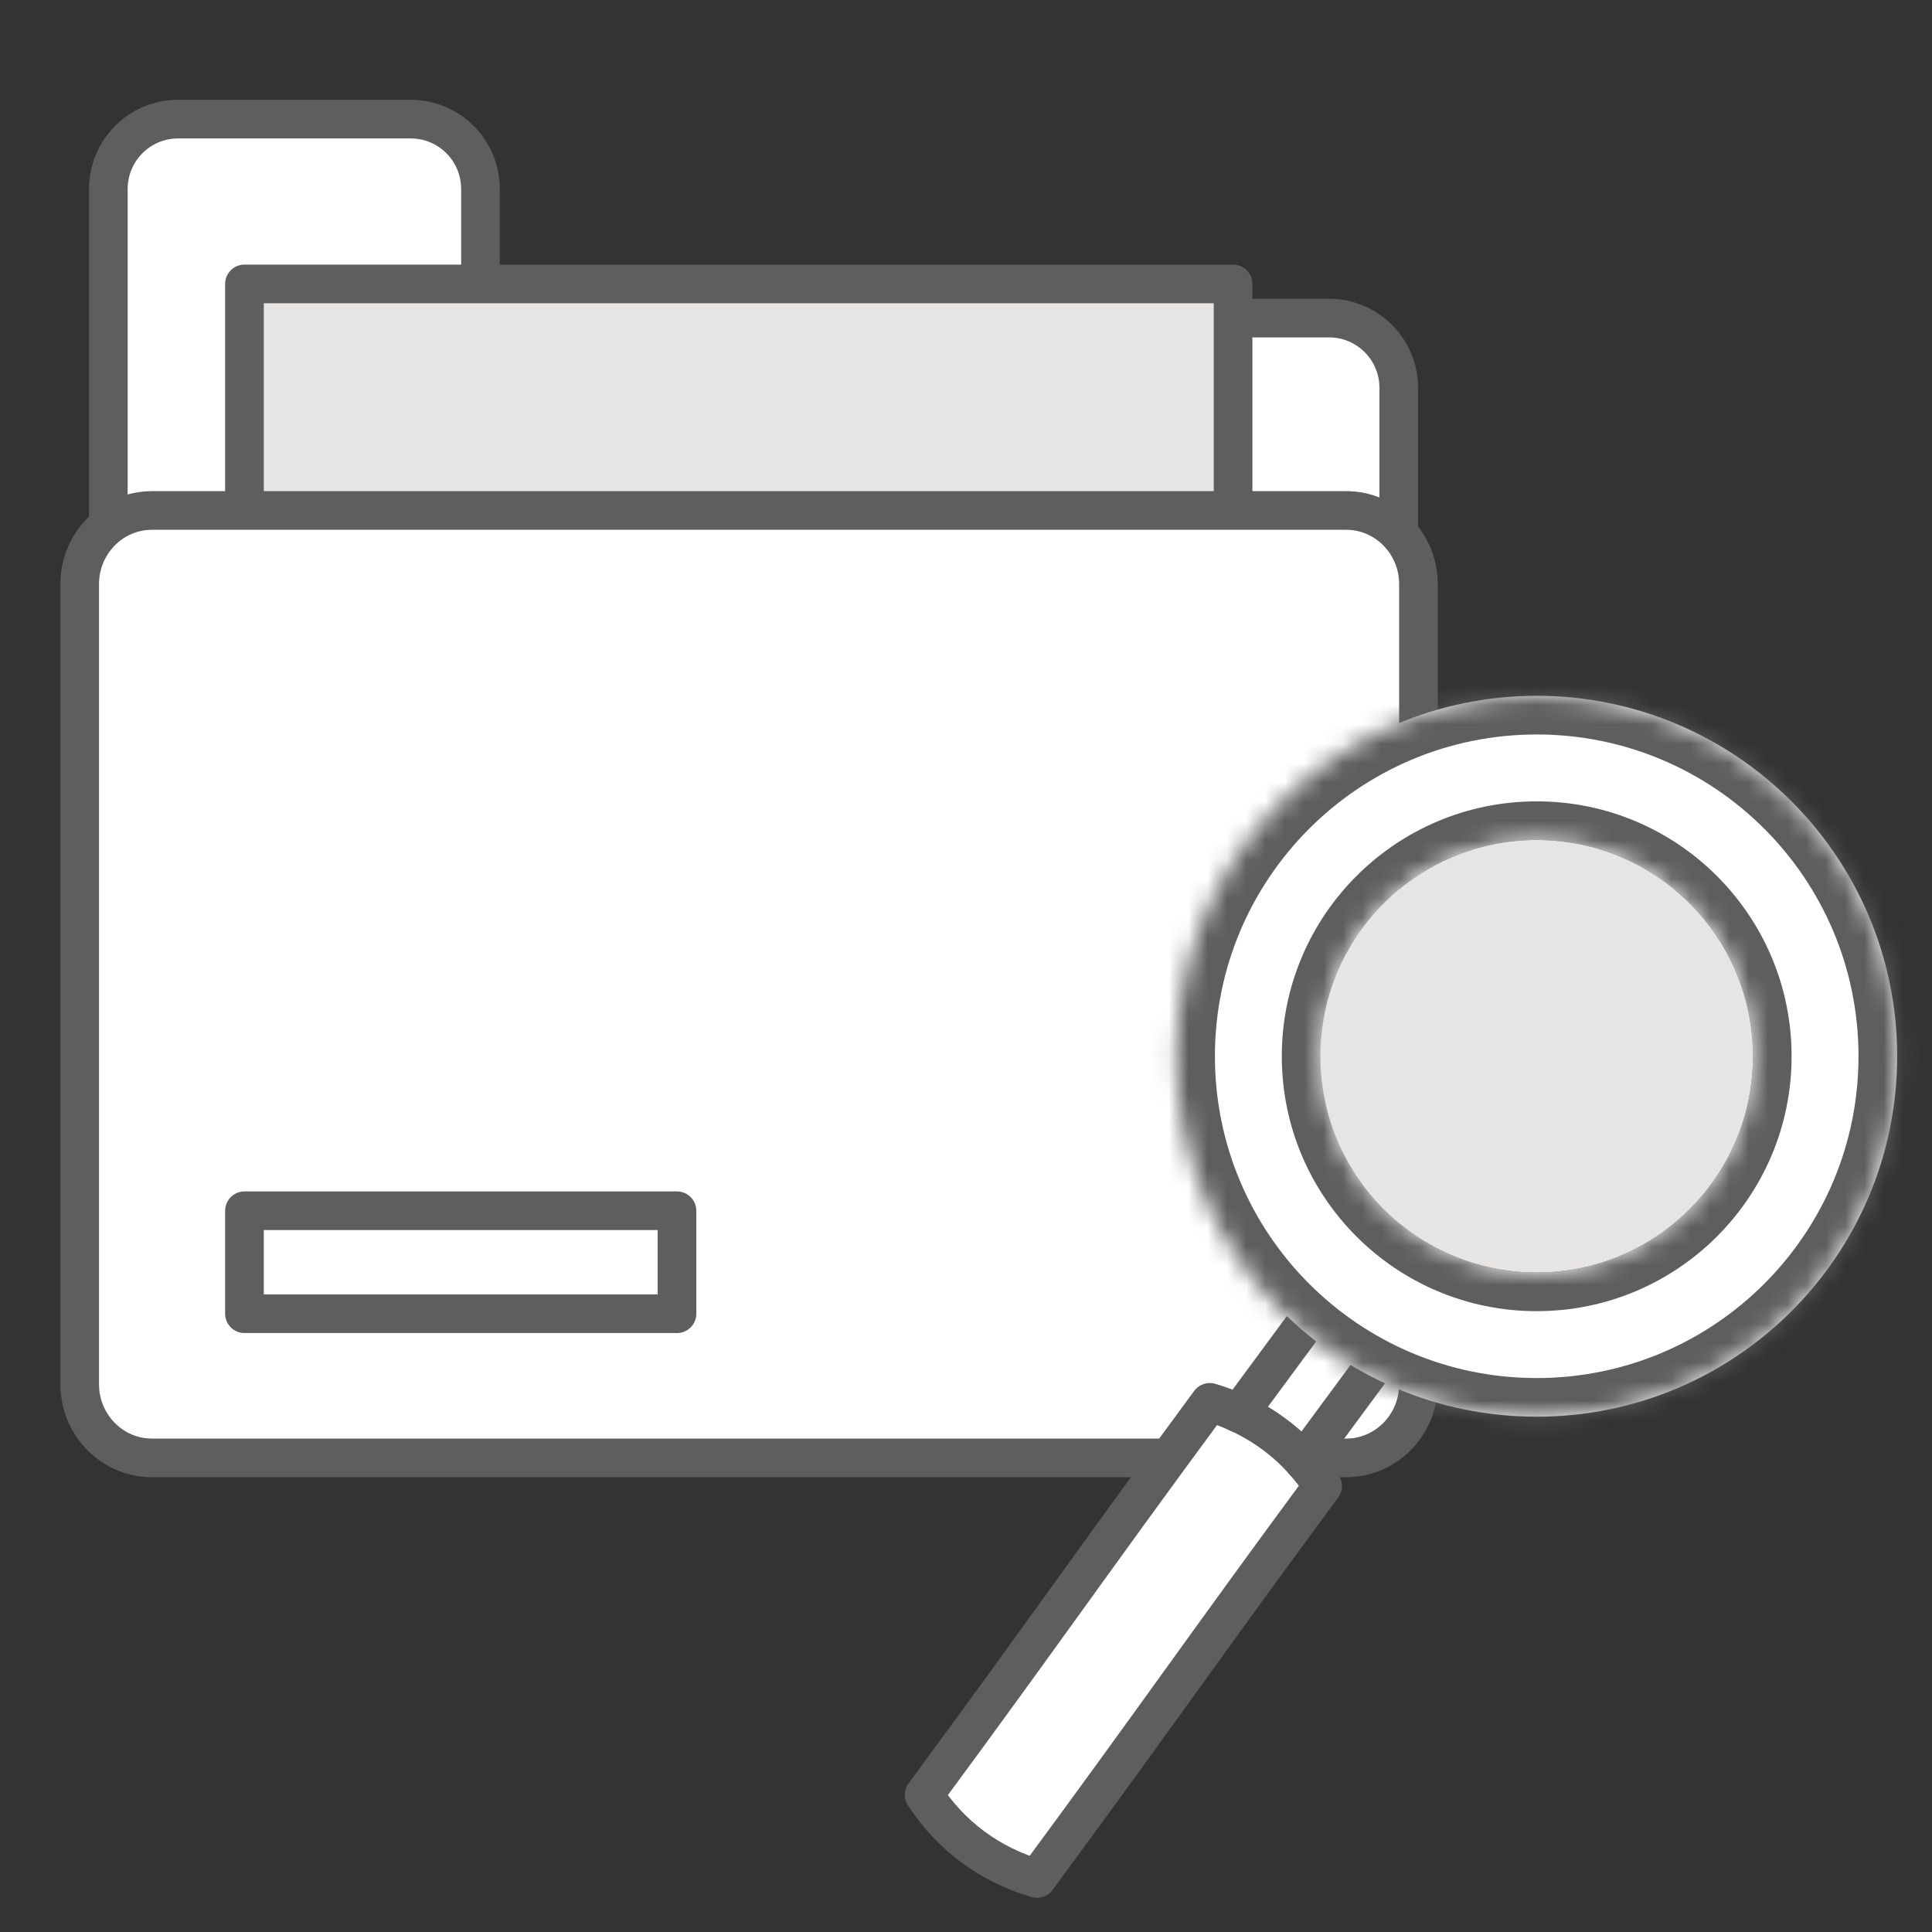 <svg width="100" height="100" viewBox="0 0 100 100" fill="none" xmlns="http://www.w3.org/2000/svg">
<rect x="0" y="0" width="100" height="100" fill="#333333" stroke="none"/>
<path d="M68.784 16.463H24.87V9.79C24.87 7.785 23.255 6.166 21.262 6.166H9.215C7.223 6.166 5.607 7.785 5.607 9.79V59.153C5.607 61.149 7.223 62.768 9.215 62.768H68.792C70.784 62.768 72.4 61.149 72.4 59.153V20.079C72.4 18.082 70.784 16.463 68.792 16.463H68.784Z" fill="white" stroke="#5E5E5E" stroke-width="2" stroke-linecap="round" stroke-linejoin="round"/>
<path d="M63.824 14.695H12.653V34.95H63.824V14.695Z" fill="#E6E5E3" stroke="#5E5E5E" stroke-width="2" stroke-linecap="round" stroke-linejoin="round"/>
<path d="M73.419 71.648C73.419 73.753 71.743 75.46 69.678 75.46H7.866C5.8 75.46 4.125 73.753 4.125 71.648V30.234C4.125 28.13 5.8 26.422 7.866 26.422H69.678C71.743 26.422 73.419 28.13 73.419 30.234V71.648Z" fill="white" stroke="#5E5E5E" stroke-width="2" stroke-linecap="round" stroke-linejoin="round"/>
<path d="M35.041 62.668H12.653V67.998H35.041V62.668Z" fill="white" stroke="#5E5E5E" stroke-width="2" stroke-linecap="round" stroke-linejoin="round"/>
<path d="M64.132 73.159L68.053 67.846C68.555 68.309 69.089 68.757 69.653 69.174C70.218 69.591 70.799 69.968 71.395 70.314L67.473 75.627C66.54 74.582 65.402 73.749 64.132 73.159Z" fill="white" stroke="#5E5E5E" stroke-width="2" stroke-linecap="round" stroke-linejoin="round"/>
<path d="M67.472 75.628C67.833 76.037 68.162 76.453 68.46 76.917C62.358 85.186 59.778 88.959 53.676 97.228C51.268 96.544 49.19 95.011 47.833 92.897C53.935 84.628 56.515 80.855 62.617 72.586C63.143 72.735 63.645 72.932 64.131 73.16" fill="white"/>
<path d="M67.472 75.628C67.833 76.037 68.162 76.453 68.46 76.917C62.358 85.186 59.778 88.959 53.676 97.228C51.268 96.544 49.19 95.011 47.833 92.897C53.935 84.628 56.515 80.855 62.617 72.586C63.143 72.735 63.645 72.932 64.131 73.16" stroke="#5E5E5E" stroke-width="2" stroke-linecap="round" stroke-linejoin="round"/>
<path d="M64.132 73.158C65.402 73.748 66.54 74.581 67.473 75.626L64.132 73.158Z" fill="white"/>
<path d="M64.132 73.158C65.402 73.748 66.54 74.581 67.473 75.626" stroke="#5E5E5E" stroke-width="2" stroke-linecap="round" stroke-linejoin="round"/>
<mask id="path-10-inside-1_17_7440" fill="white">
<path fill-rule="evenodd" clip-rule="evenodd" d="M79.54 73.328C89.843 73.328 98.196 64.975 98.196 54.672C98.196 44.368 89.843 36.016 79.54 36.016C69.236 36.016 60.884 44.368 60.884 54.672C60.884 64.975 69.236 73.328 79.54 73.328ZM79.539 65.866C85.721 65.866 90.733 60.854 90.733 54.672C90.733 48.49 85.721 43.478 79.539 43.478C73.357 43.478 68.346 48.49 68.346 54.672C68.346 60.854 73.357 65.866 79.539 65.866Z"/>
</mask>
<path fill-rule="evenodd" clip-rule="evenodd" d="M79.54 73.328C89.843 73.328 98.196 64.975 98.196 54.672C98.196 44.368 89.843 36.016 79.54 36.016C69.236 36.016 60.884 44.368 60.884 54.672C60.884 64.975 69.236 73.328 79.54 73.328ZM79.539 65.866C85.721 65.866 90.733 60.854 90.733 54.672C90.733 48.49 85.721 43.478 79.539 43.478C73.357 43.478 68.346 48.49 68.346 54.672C68.346 60.854 73.357 65.866 79.539 65.866Z" fill="white"/>
<path d="M96.196 54.672C96.196 63.87 88.739 71.328 79.54 71.328V75.328C90.948 75.328 100.196 66.08 100.196 54.672H96.196ZM79.54 38.016C88.739 38.016 96.196 45.473 96.196 54.672H100.196C100.196 43.264 90.948 34.016 79.54 34.016V38.016ZM62.884 54.672C62.884 45.473 70.341 38.016 79.54 38.016V34.016C68.132 34.016 58.884 43.264 58.884 54.672H62.884ZM79.54 71.328C70.341 71.328 62.884 63.87 62.884 54.672H58.884C58.884 66.08 68.132 75.328 79.54 75.328V71.328ZM88.733 54.672C88.733 59.75 84.617 63.866 79.539 63.866V67.866C86.826 67.866 92.733 61.959 92.733 54.672H88.733ZM79.539 45.478C84.617 45.478 88.733 49.595 88.733 54.672H92.733C92.733 47.386 86.826 41.478 79.539 41.478V45.478ZM70.346 54.672C70.346 49.595 74.462 45.478 79.539 45.478V41.478C72.253 41.478 66.346 47.386 66.346 54.672H70.346ZM79.539 63.866C74.462 63.866 70.346 59.75 70.346 54.672H66.346C66.346 61.959 72.253 67.866 79.539 67.866V63.866Z" fill="#5E5E5E" mask="url(#path-10-inside-1_17_7440)"/>
<circle cx="79.539" cy="54.672" r="11.194" fill="#E6E5E3"/>
</svg>
